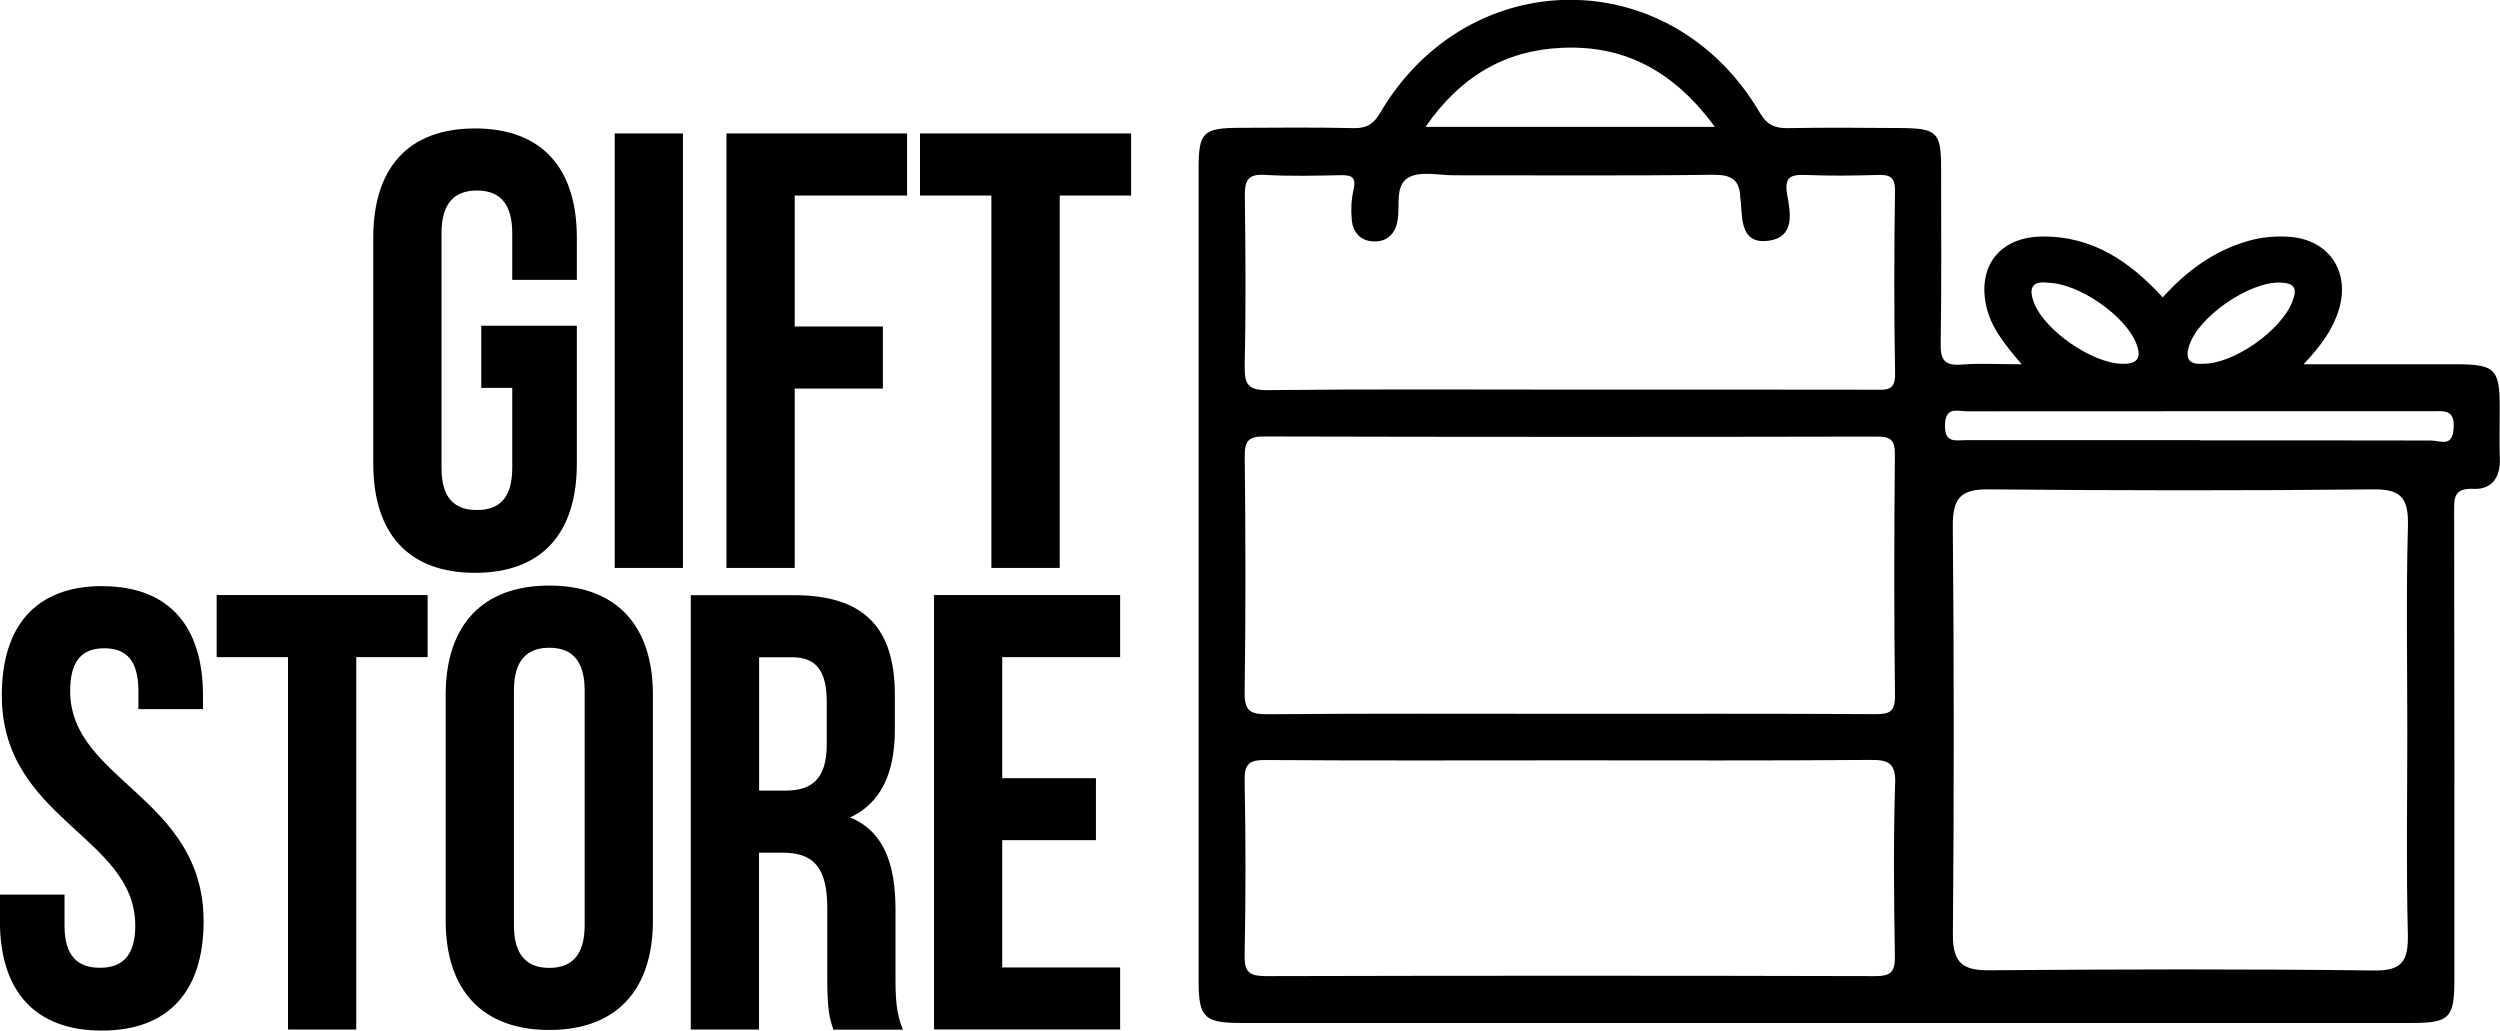 <?xml version="1.0" encoding="UTF-8"?> <svg xmlns="http://www.w3.org/2000/svg" xmlns:xlink="http://www.w3.org/1999/xlink" xmlns:xodm="http://www.corel.com/coreldraw/odm/2003" xml:space="preserve" width="20.663mm" height="8.518mm" version="1.1" style="shape-rendering:geometricPrecision; text-rendering:geometricPrecision; image-rendering:optimizeQuality; fill-rule:evenodd; clip-rule:evenodd" viewBox="0 0 239.59 98.77"> <defs> <style type="text/css"> .fil0 {fill:black;fill-rule:nonzero} </style> </defs> <g id="Camada_x0020_1">  <path class="fil0" d="M55.28 31.23l0 13.2c0,6.66 -3.33,10.47 -9.76,10.47 -6.42,0 -9.75,-3.81 -9.75,-10.47l0 -21.65c0,-6.66 3.33,-10.47 9.75,-10.47 6.42,0 9.76,3.81 9.76,10.47l0 4.04 -6.19 0 0 -4.46c0,-2.98 -1.31,-4.1 -3.39,-4.1 -2.08,0 -3.39,1.13 -3.39,4.1l0 22.48c0,2.97 1.31,4.04 3.39,4.04 2.08,0 3.39,-1.07 3.39,-4.04l0 -7.67 -2.97 0 0 -5.95 9.16 0z"></path> <polygon class="fil0" points="65.45,54.43 58.91,54.43 58.91,12.79 65.45,12.79 "></polygon> <polygon class="fil0" points="84.61,31.29 84.61,37.24 76.16,37.24 76.16,54.43 69.62,54.43 69.62,12.79 86.93,12.79 86.93,18.74 76.16,18.74 76.16,31.29 "></polygon> <polygon class="fil0" points="108.4,12.79 108.4,18.74 101.56,18.74 101.56,54.43 95.01,54.43 95.01,18.74 88.17,18.74 88.17,12.79 "></polygon> <path class="fil0" d="M9.81 56.18c6.36,0 9.64,3.81 9.64,10.47l0 1.31 -6.19 0 0 -1.73c0,-2.97 -1.19,-4.1 -3.27,-4.1 -2.08,0 -3.27,1.13 -3.27,4.1 0,8.57 12.79,10.17 12.79,22.07 0,6.66 -3.33,10.47 -9.76,10.47 -6.42,0 -9.76,-3.81 -9.76,-10.47l0 -2.56 6.19 0 0 2.97c0,2.97 1.31,4.04 3.39,4.04 2.08,0 3.39,-1.07 3.39,-4.04 0,-8.57 -12.79,-10.17 -12.79,-22.07 0,-6.66 3.27,-10.47 9.64,-10.47z"></path> <polygon class="fil0" points="40.98,57.03 40.98,62.98 34.14,62.98 34.14,98.67 27.6,98.67 27.6,62.98 20.76,62.98 20.76,57.03 "></polygon> <path class="fil0" d="M52.64 92.76c2.08,0 3.39,-1.13 3.39,-4.1l0 -22.48c0,-2.97 -1.31,-4.1 -3.39,-4.1 -2.08,0 -3.39,1.13 -3.39,4.1l0 22.48c0,2.97 1.31,4.1 3.39,4.1zm0 -36.64c6.42,0 9.93,3.81 9.93,10.47l0 21.65c0,6.66 -3.51,10.47 -9.93,10.47 -6.42,0 -9.93,-3.81 -9.93,-10.47l0 -21.65c0,-6.66 3.51,-10.47 9.93,-10.47z"></path> <path class="fil0" d="M72.74 75.77l2.56 0c2.44,0 3.93,-1.07 3.93,-4.4l0 -4.1c0,-2.97 -1.01,-4.28 -3.33,-4.28l-3.15 0 0 12.79zm6.54 17.78l0 -6.54c0,-3.87 -1.31,-5.29 -4.28,-5.29l-2.26 0 0 16.95 -6.54 0 0 -41.63 9.87 0c6.78,0 9.69,3.15 9.69,9.58l0 3.27c0,4.28 -1.37,7.08 -4.28,8.45 3.27,1.37 4.34,4.52 4.34,8.86l0 6.42c0,2.02 0.06,3.51 0.71,5.06l-6.66 0c-0.36,-1.07 -0.59,-1.72 -0.59,-5.11z"></path> <polygon class="fil0" points="105.03,74.58 105.03,80.52 96.05,80.52 96.05,92.72 107.35,92.72 107.35,98.66 89.51,98.66 89.51,57.03 107.35,57.03 107.35,62.98 96.05,62.98 96.05,74.58 "></polygon> <path class="fil0" d="M235.15 41.04c-0.12,1.88 -1.23,1.18 -2.19,1.18 -7.38,-0.02 -14.76,-0.01 -22.14,-0.01l0 -0.03c-7.46,0 -14.92,0 -22.38,-0 -1,-0 -2.07,0.35 -2.04,-1.43 0.03,-1.84 1.22,-1.33 2.14,-1.33 14.84,-0.02 29.68,-0 44.52,-0.01 1.15,0 2.21,-0.21 2.09,1.63zm-4.44 29.15c0,6.43 -0.11,12.86 0.05,19.29 0.06,2.59 -0.51,3.57 -3.22,3.53 -12.29,-0.15 -24.58,-0.12 -36.87,-0.02 -2.49,0.02 -3.54,-0.63 -3.51,-3.46 0.11,-13.03 0.11,-26.07 -0.01,-39.1 -0.03,-2.76 0.84,-3.55 3.4,-3.53 12.29,0.11 24.58,0.13 36.87,0 2.59,-0.03 3.42,0.72 3.35,3.48 -0.18,6.6 -0.06,13.21 -0.06,19.81zm-34.41 -43.09c3,0.08 7.42,3.19 8.44,5.84 0.52,1.35 0.14,1.96 -1.36,1.93 -2.83,-0.05 -7.35,-3.13 -8.42,-5.79 -0.57,-1.42 -0.27,-2.19 1.34,-1.98zm13.51 6.01c0.87,-2.76 5.76,-6.13 8.73,-6.03 1.41,0.05 1.64,0.59 1.15,1.83 -1.07,2.77 -5.64,5.99 -8.56,5.95 -1.34,0.1 -1.73,-0.46 -1.33,-1.75zm-28.19 42.01c-0.17,5.5 -0.11,11.02 -0.02,16.52 0.02,1.48 -0.35,1.91 -1.87,1.91 -19.46,-0.05 -38.92,-0.05 -58.37,-0 -1.5,0 -2.12,-0.28 -2.08,-1.97 0.11,-5.59 0.11,-11.18 -0,-16.77 -0.03,-1.63 0.47,-1.98 2.02,-1.97 9.73,0.07 19.46,0.03 29.19,0.03 9.57,0 19.13,0.04 28.7,-0.04 1.76,-0.02 2.5,0.25 2.44,2.29zm-62.33 -31.37c-0.01,-1.46 0.32,-1.93 1.86,-1.92 19.56,0.05 39.11,0.05 58.67,0.01 1.33,-0 1.8,0.28 1.78,1.71 -0.07,7.7 -0.09,15.41 0.01,23.11 0.02,1.64 -0.6,1.79 -1.96,1.78 -9.74,-0.05 -19.48,-0.03 -29.21,-0.03 -9.66,-0 -19.31,-0.04 -28.97,0.04 -1.63,0.01 -2.21,-0.29 -2.19,-2.08 0.11,-7.54 0.09,-15.08 0.01,-22.62zm-0.01 -8.62c0.13,-5.43 0.09,-10.86 0.02,-16.29 -0.02,-1.48 0.23,-2.19 1.94,-2.08 2.42,0.15 4.86,0.07 7.3,0.03 1.04,-0.02 1.45,0.24 1.18,1.39 -0.22,0.93 -0.26,1.94 -0.17,2.89 0.11,1.29 0.95,2.1 2.25,2.07 1.17,-0.02 1.91,-0.75 2.13,-1.95 0.28,-1.45 -0.31,-3.45 1.1,-4.2 1.15,-0.61 2.85,-0.19 4.31,-0.19 8.27,-0.01 16.55,0.06 24.82,-0.05 1.75,-0.02 2.57,0.46 2.62,2.18 0,0.16 0.05,0.32 0.06,0.48 0.12,1.8 0.09,4.02 2.68,3.66 2.5,-0.35 2.08,-2.66 1.77,-4.33 -0.33,-1.79 0.31,-2.03 1.81,-1.97 2.27,0.09 4.54,0.07 6.81,0 1.17,-0.04 1.72,0.15 1.7,1.54 -0.08,5.83 -0.1,11.67 0.01,17.5 0.03,1.66 -0.82,1.55 -1.94,1.54 -9.73,-0.02 -19.46,-0.01 -29.2,-0.01 -9.65,0 -19.3,-0.06 -28.95,0.05 -1.86,0.02 -2.28,-0.49 -2.24,-2.28zm30.45 -30.55c6.06,-0.26 10.75,2.31 14.62,7.58l-27.73 0c3.32,-4.82 7.59,-7.34 13.1,-7.58zm89.85 39.38c-0.06,-1.62 -0.01,-3.24 -0.01,-4.86 -0,-3.75 -0.44,-4.18 -4.17,-4.19 -4.73,-0 -9.46,0 -14.63,0 1.68,-1.79 2.81,-3.34 3.38,-5.23 1.11,-3.69 -0.97,-6.74 -4.8,-6.99 -1.3,-0.08 -2.57,0.03 -3.85,0.39 -3.3,0.94 -5.93,2.87 -8.23,5.42 -3.17,-3.47 -6.78,-5.9 -11.59,-5.83 -3.97,0.05 -6.14,2.76 -5.34,6.59 0.43,2.05 1.69,3.64 3.41,5.65 -2.27,0 -4.03,-0.11 -5.77,0.03 -1.62,0.13 -2.02,-0.45 -1.99,-2.02 0.09,-5.59 0.04,-11.19 0.04,-16.78 -0,-3.48 -0.37,-3.85 -3.95,-3.87 -3.57,-0.02 -7.14,-0.06 -10.71,0.01 -1.26,0.02 -2.03,-0.3 -2.71,-1.47 -8.47,-14.45 -27.91,-14.43 -36.4,0.02 -0.61,1.04 -1.27,1.47 -2.49,1.45 -3.65,-0.08 -7.3,-0.05 -10.96,-0.03 -3.52,0.01 -3.94,0.44 -3.94,3.91 -0,25.94 -0,51.89 -0,77.83 0,3.52 0.53,4.05 4.08,4.05 37.41,0 74.82,0.01 112.23,0 3.56,-0 4.04,-0.5 4.04,-4.07 0,-14.92 0.01,-29.84 -0.02,-44.75 -0,-1.38 -0.14,-2.47 1.89,-2.37 1.73,0.08 2.55,-1.12 2.49,-2.89z"></path> </g> </svg> 
